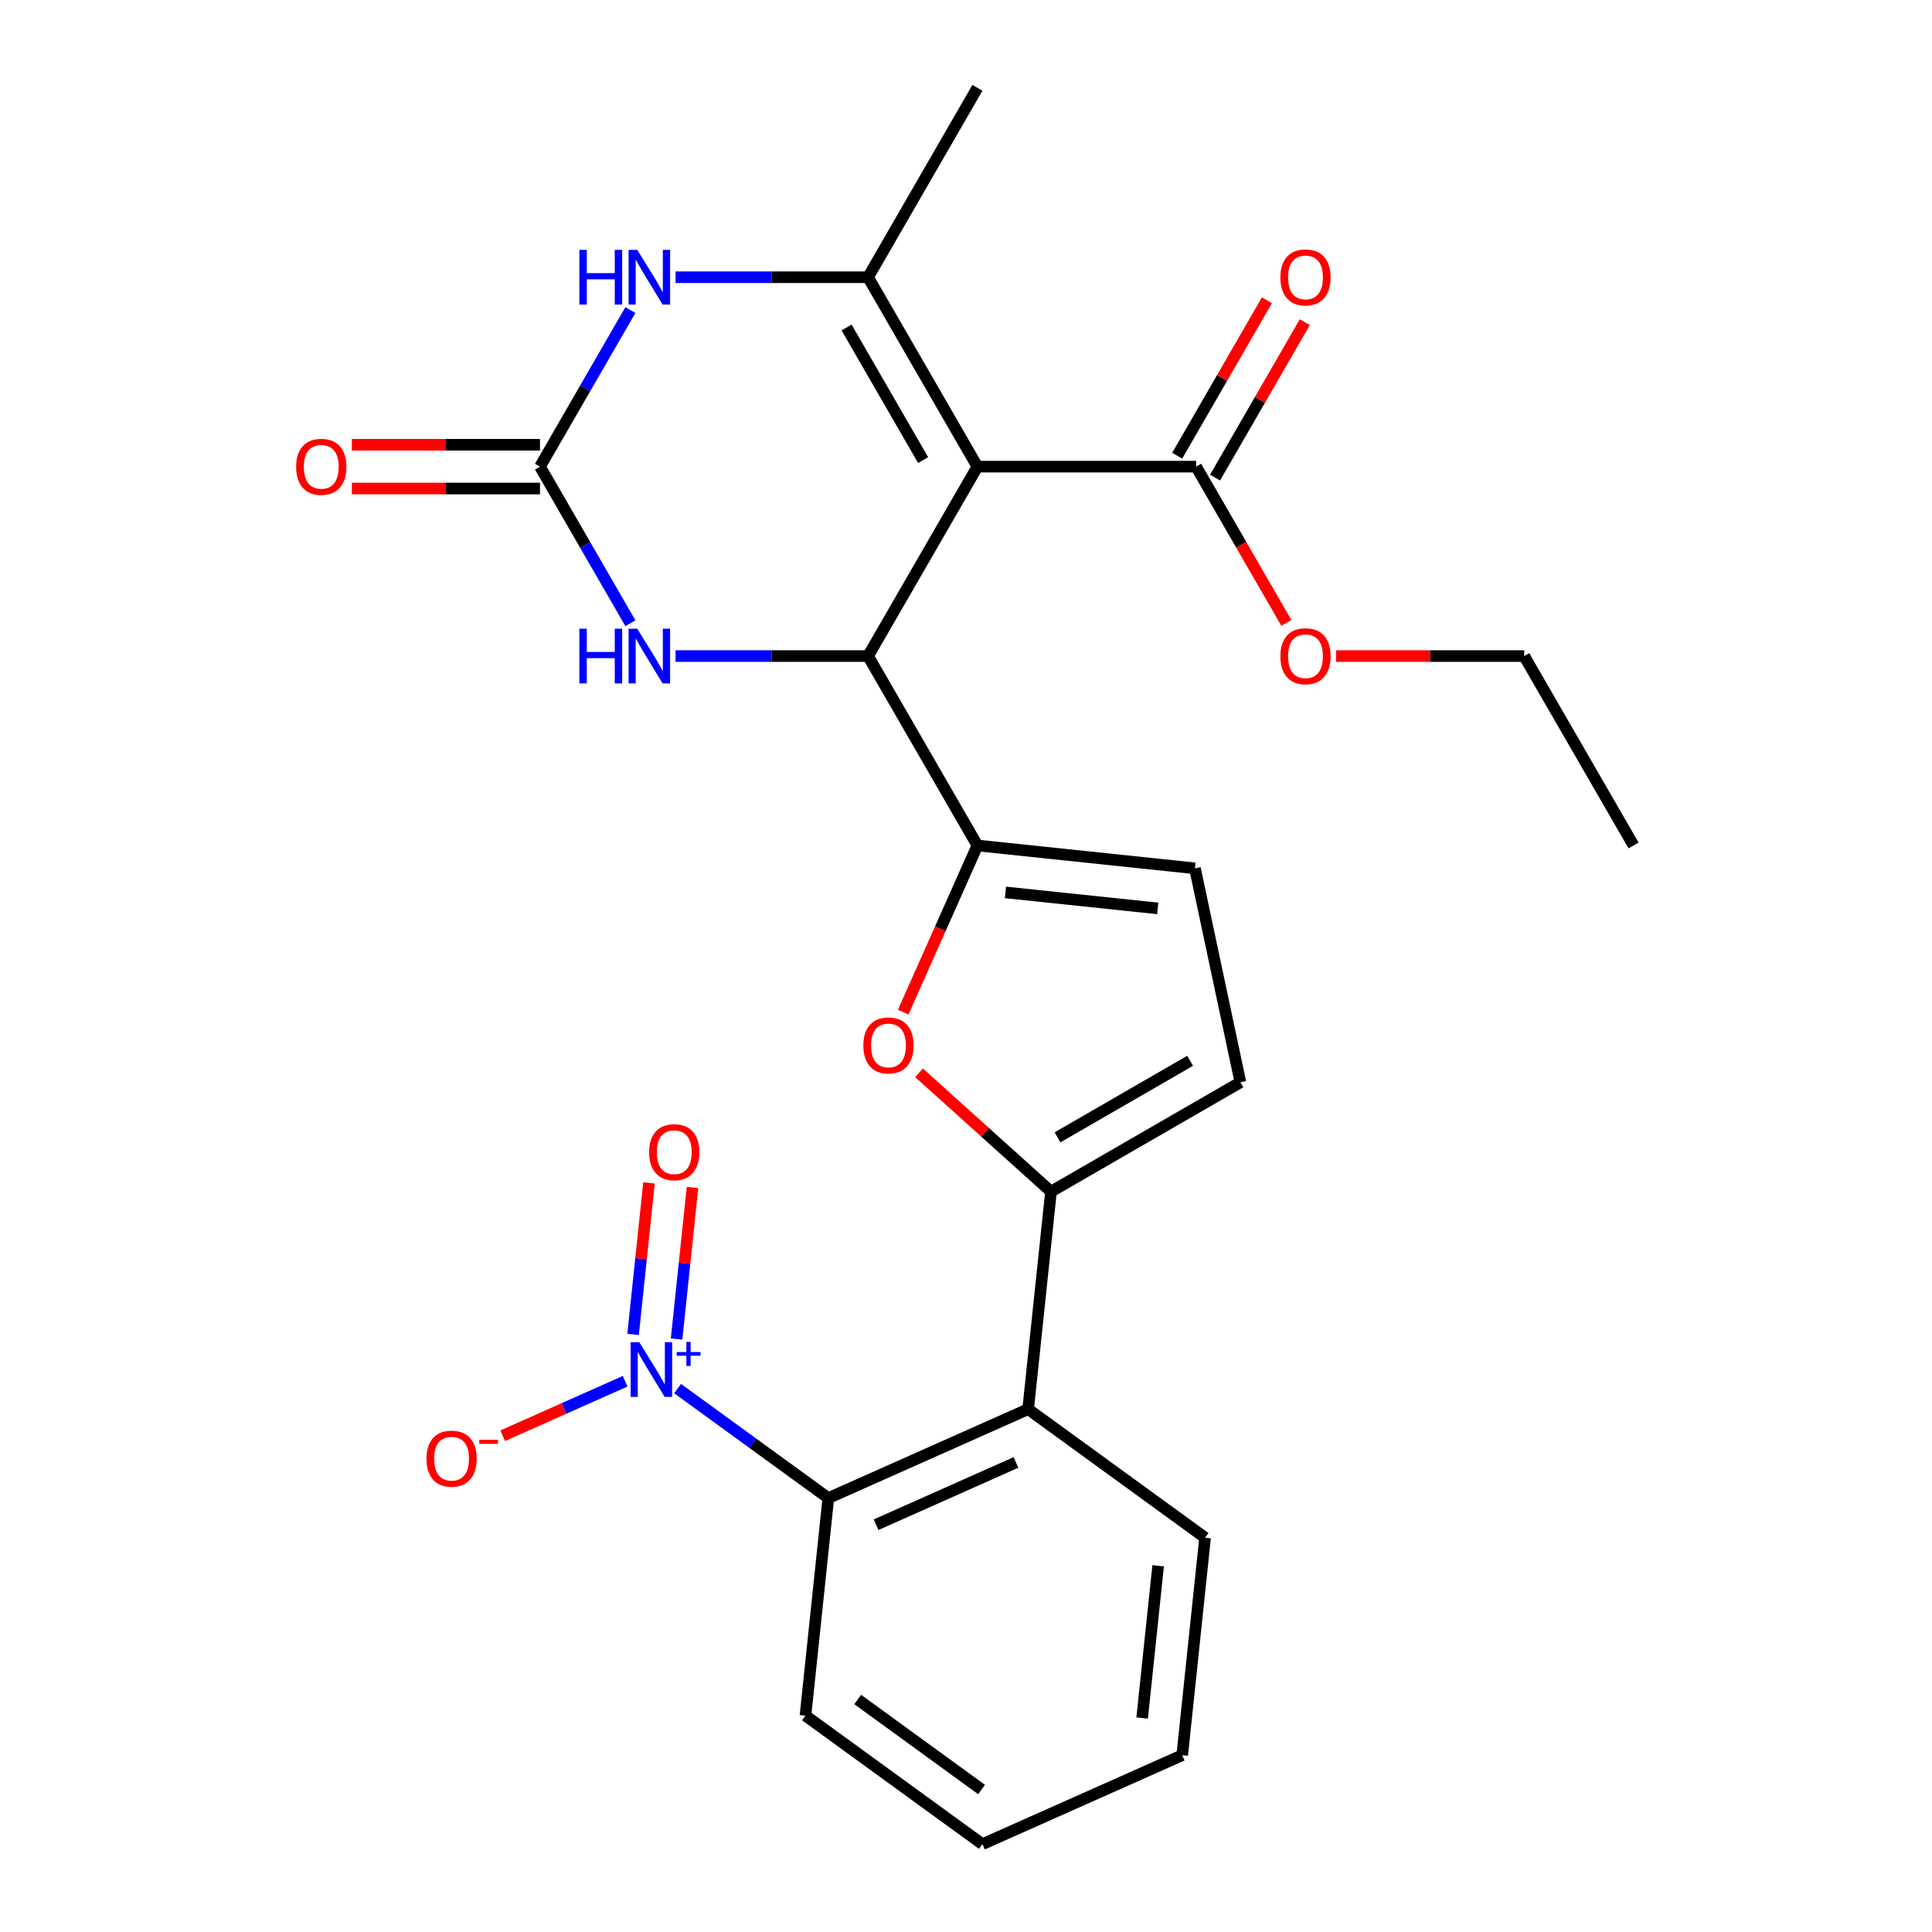 <?xml version='1.0' encoding='iso-8859-1'?>
<svg version='1.1' baseProfile='full'
              xmlns='http://www.w3.org/2000/svg'
                      xmlns:rdkit='http://www.rdkit.org/xml'
                      xmlns:xlink='http://www.w3.org/1999/xlink'
                  xml:space='preserve'
width='1000px' height='1000px' viewBox='0 0 1000 1000'>
<!-- END OF HEADER -->
<rect style='opacity:1.0;fill:#FFFFFF;stroke:none' width='1000' height='1000' x='0' y='0'> </rect>
<path class='bond-0' d='M 505.909,241.535 L 449.306,339.575' style='fill:none;fill-rule:evenodd;stroke:#000000;stroke-width:6px;stroke-linecap:butt;stroke-linejoin:miter;stroke-opacity:1' />
<path class='bond-1' d='M 505.909,241.535 L 449.306,143.495' style='fill:none;fill-rule:evenodd;stroke:#000000;stroke-width:6px;stroke-linecap:butt;stroke-linejoin:miter;stroke-opacity:1' />
<path class='bond-1' d='M 477.811,238.149 L 438.188,169.521' style='fill:none;fill-rule:evenodd;stroke:#000000;stroke-width:6px;stroke-linecap:butt;stroke-linejoin:miter;stroke-opacity:1' />
<path class='bond-11' d='M 505.909,241.535 L 619.116,241.535' style='fill:none;fill-rule:evenodd;stroke:#000000;stroke-width:6px;stroke-linecap:butt;stroke-linejoin:miter;stroke-opacity:1' />
<path class='bond-2' d='M 449.306,339.575 L 505.909,437.615' style='fill:none;fill-rule:evenodd;stroke:#000000;stroke-width:6px;stroke-linecap:butt;stroke-linejoin:miter;stroke-opacity:1' />
<path class='bond-7' d='M 449.306,339.575 L 399.487,339.575' style='fill:none;fill-rule:evenodd;stroke:#000000;stroke-width:6px;stroke-linecap:butt;stroke-linejoin:miter;stroke-opacity:1' />
<path class='bond-7' d='M 399.487,339.575 L 349.669,339.575' style='fill:none;fill-rule:evenodd;stroke:#0000FF;stroke-width:6px;stroke-linecap:butt;stroke-linejoin:miter;stroke-opacity:1' />
<path class='bond-6' d='M 449.306,143.495 L 399.487,143.495' style='fill:none;fill-rule:evenodd;stroke:#000000;stroke-width:6px;stroke-linecap:butt;stroke-linejoin:miter;stroke-opacity:1' />
<path class='bond-6' d='M 399.487,143.495 L 349.669,143.495' style='fill:none;fill-rule:evenodd;stroke:#0000FF;stroke-width:6px;stroke-linecap:butt;stroke-linejoin:miter;stroke-opacity:1' />
<path class='bond-19' d='M 449.306,143.495 L 505.909,45.455' style='fill:none;fill-rule:evenodd;stroke:#000000;stroke-width:6px;stroke-linecap:butt;stroke-linejoin:miter;stroke-opacity:1' />
<path class='bond-8' d='M 505.909,437.615 L 486.704,480.75' style='fill:none;fill-rule:evenodd;stroke:#000000;stroke-width:6px;stroke-linecap:butt;stroke-linejoin:miter;stroke-opacity:1' />
<path class='bond-8' d='M 486.704,480.75 L 467.499,523.885' style='fill:none;fill-rule:evenodd;stroke:#FF0000;stroke-width:6px;stroke-linecap:butt;stroke-linejoin:miter;stroke-opacity:1' />
<path class='bond-12' d='M 505.909,437.615 L 618.496,449.448' style='fill:none;fill-rule:evenodd;stroke:#000000;stroke-width:6px;stroke-linecap:butt;stroke-linejoin:miter;stroke-opacity:1' />
<path class='bond-12' d='M 520.43,461.907 L 599.241,470.191' style='fill:none;fill-rule:evenodd;stroke:#000000;stroke-width:6px;stroke-linecap:butt;stroke-linejoin:miter;stroke-opacity:1' />
<path class='bond-3' d='M 350.724,718.735 L 389.732,747.076' style='fill:none;fill-rule:evenodd;stroke:#0000FF;stroke-width:6px;stroke-linecap:butt;stroke-linejoin:miter;stroke-opacity:1' />
<path class='bond-3' d='M 389.732,747.076 L 428.74,775.417' style='fill:none;fill-rule:evenodd;stroke:#000000;stroke-width:6px;stroke-linecap:butt;stroke-linejoin:miter;stroke-opacity:1' />
<path class='bond-14' d='M 323.583,714.918 L 291.892,729.027' style='fill:none;fill-rule:evenodd;stroke:#0000FF;stroke-width:6px;stroke-linecap:butt;stroke-linejoin:miter;stroke-opacity:1' />
<path class='bond-14' d='M 291.892,729.027 L 260.201,743.137' style='fill:none;fill-rule:evenodd;stroke:#FF0000;stroke-width:6px;stroke-linecap:butt;stroke-linejoin:miter;stroke-opacity:1' />
<path class='bond-15' d='M 350.198,693.069 L 354.32,653.852' style='fill:none;fill-rule:evenodd;stroke:#0000FF;stroke-width:6px;stroke-linecap:butt;stroke-linejoin:miter;stroke-opacity:1' />
<path class='bond-15' d='M 354.32,653.852 L 358.442,614.635' style='fill:none;fill-rule:evenodd;stroke:#FF0000;stroke-width:6px;stroke-linecap:butt;stroke-linejoin:miter;stroke-opacity:1' />
<path class='bond-15' d='M 327.68,690.702 L 331.802,651.486' style='fill:none;fill-rule:evenodd;stroke:#0000FF;stroke-width:6px;stroke-linecap:butt;stroke-linejoin:miter;stroke-opacity:1' />
<path class='bond-15' d='M 331.802,651.486 L 335.924,612.269' style='fill:none;fill-rule:evenodd;stroke:#FF0000;stroke-width:6px;stroke-linecap:butt;stroke-linejoin:miter;stroke-opacity:1' />
<path class='bond-4' d='M 543.993,616.785 L 509.843,586.037' style='fill:none;fill-rule:evenodd;stroke:#000000;stroke-width:6px;stroke-linecap:butt;stroke-linejoin:miter;stroke-opacity:1' />
<path class='bond-4' d='M 509.843,586.037 L 475.694,555.288' style='fill:none;fill-rule:evenodd;stroke:#FF0000;stroke-width:6px;stroke-linecap:butt;stroke-linejoin:miter;stroke-opacity:1' />
<path class='bond-9' d='M 543.993,616.785 L 532.159,729.372' style='fill:none;fill-rule:evenodd;stroke:#000000;stroke-width:6px;stroke-linecap:butt;stroke-linejoin:miter;stroke-opacity:1' />
<path class='bond-27' d='M 543.993,616.785 L 642.033,560.182' style='fill:none;fill-rule:evenodd;stroke:#000000;stroke-width:6px;stroke-linecap:butt;stroke-linejoin:miter;stroke-opacity:1' />
<path class='bond-27' d='M 547.378,588.686 L 616.006,549.064' style='fill:none;fill-rule:evenodd;stroke:#000000;stroke-width:6px;stroke-linecap:butt;stroke-linejoin:miter;stroke-opacity:1' />
<path class='bond-5' d='M 279.495,241.535 L 302.892,201.01' style='fill:none;fill-rule:evenodd;stroke:#000000;stroke-width:6px;stroke-linecap:butt;stroke-linejoin:miter;stroke-opacity:1' />
<path class='bond-5' d='M 302.892,201.01 L 326.289,160.485' style='fill:none;fill-rule:evenodd;stroke:#0000FF;stroke-width:6px;stroke-linecap:butt;stroke-linejoin:miter;stroke-opacity:1' />
<path class='bond-16' d='M 279.495,230.214 L 230.807,230.214' style='fill:none;fill-rule:evenodd;stroke:#000000;stroke-width:6px;stroke-linecap:butt;stroke-linejoin:miter;stroke-opacity:1' />
<path class='bond-16' d='M 230.807,230.214 L 182.118,230.214' style='fill:none;fill-rule:evenodd;stroke:#FF0000;stroke-width:6px;stroke-linecap:butt;stroke-linejoin:miter;stroke-opacity:1' />
<path class='bond-16' d='M 279.495,252.855 L 230.807,252.855' style='fill:none;fill-rule:evenodd;stroke:#000000;stroke-width:6px;stroke-linecap:butt;stroke-linejoin:miter;stroke-opacity:1' />
<path class='bond-16' d='M 230.807,252.855 L 182.118,252.855' style='fill:none;fill-rule:evenodd;stroke:#FF0000;stroke-width:6px;stroke-linecap:butt;stroke-linejoin:miter;stroke-opacity:1' />
<path class='bond-26' d='M 279.495,241.535 L 302.892,282.06' style='fill:none;fill-rule:evenodd;stroke:#000000;stroke-width:6px;stroke-linecap:butt;stroke-linejoin:miter;stroke-opacity:1' />
<path class='bond-26' d='M 302.892,282.06 L 326.289,322.585' style='fill:none;fill-rule:evenodd;stroke:#0000FF;stroke-width:6px;stroke-linecap:butt;stroke-linejoin:miter;stroke-opacity:1' />
<path class='bond-10' d='M 532.159,729.372 L 428.74,775.417' style='fill:none;fill-rule:evenodd;stroke:#000000;stroke-width:6px;stroke-linecap:butt;stroke-linejoin:miter;stroke-opacity:1' />
<path class='bond-10' d='M 525.856,756.963 L 453.462,789.194' style='fill:none;fill-rule:evenodd;stroke:#000000;stroke-width:6px;stroke-linecap:butt;stroke-linejoin:miter;stroke-opacity:1' />
<path class='bond-20' d='M 532.159,729.372 L 623.746,795.913' style='fill:none;fill-rule:evenodd;stroke:#000000;stroke-width:6px;stroke-linecap:butt;stroke-linejoin:miter;stroke-opacity:1' />
<path class='bond-21' d='M 428.74,775.417 L 416.906,888.004' style='fill:none;fill-rule:evenodd;stroke:#000000;stroke-width:6px;stroke-linecap:butt;stroke-linejoin:miter;stroke-opacity:1' />
<path class='bond-17' d='M 628.92,247.195 L 652.144,206.97' style='fill:none;fill-rule:evenodd;stroke:#000000;stroke-width:6px;stroke-linecap:butt;stroke-linejoin:miter;stroke-opacity:1' />
<path class='bond-17' d='M 652.144,206.97 L 675.368,166.745' style='fill:none;fill-rule:evenodd;stroke:#FF0000;stroke-width:6px;stroke-linecap:butt;stroke-linejoin:miter;stroke-opacity:1' />
<path class='bond-17' d='M 609.312,235.874 L 632.536,195.649' style='fill:none;fill-rule:evenodd;stroke:#000000;stroke-width:6px;stroke-linecap:butt;stroke-linejoin:miter;stroke-opacity:1' />
<path class='bond-17' d='M 632.536,195.649 L 655.76,155.424' style='fill:none;fill-rule:evenodd;stroke:#FF0000;stroke-width:6px;stroke-linecap:butt;stroke-linejoin:miter;stroke-opacity:1' />
<path class='bond-18' d='M 619.116,241.535 L 642.467,281.98' style='fill:none;fill-rule:evenodd;stroke:#000000;stroke-width:6px;stroke-linecap:butt;stroke-linejoin:miter;stroke-opacity:1' />
<path class='bond-18' d='M 642.467,281.98 L 665.818,322.425' style='fill:none;fill-rule:evenodd;stroke:#FF0000;stroke-width:6px;stroke-linecap:butt;stroke-linejoin:miter;stroke-opacity:1' />
<path class='bond-13' d='M 618.496,449.448 L 642.033,560.182' style='fill:none;fill-rule:evenodd;stroke:#000000;stroke-width:6px;stroke-linecap:butt;stroke-linejoin:miter;stroke-opacity:1' />
<path class='bond-22' d='M 691.55,339.575 L 740.238,339.575' style='fill:none;fill-rule:evenodd;stroke:#FF0000;stroke-width:6px;stroke-linecap:butt;stroke-linejoin:miter;stroke-opacity:1' />
<path class='bond-22' d='M 740.238,339.575 L 788.927,339.575' style='fill:none;fill-rule:evenodd;stroke:#000000;stroke-width:6px;stroke-linecap:butt;stroke-linejoin:miter;stroke-opacity:1' />
<path class='bond-23' d='M 623.746,795.913 L 611.913,908.5' style='fill:none;fill-rule:evenodd;stroke:#000000;stroke-width:6px;stroke-linecap:butt;stroke-linejoin:miter;stroke-opacity:1' />
<path class='bond-23' d='M 599.453,810.435 L 591.17,889.245' style='fill:none;fill-rule:evenodd;stroke:#000000;stroke-width:6px;stroke-linecap:butt;stroke-linejoin:miter;stroke-opacity:1' />
<path class='bond-28' d='M 416.906,888.004 L 508.493,954.545' style='fill:none;fill-rule:evenodd;stroke:#000000;stroke-width:6px;stroke-linecap:butt;stroke-linejoin:miter;stroke-opacity:1' />
<path class='bond-28' d='M 443.953,879.668 L 508.063,926.247' style='fill:none;fill-rule:evenodd;stroke:#000000;stroke-width:6px;stroke-linecap:butt;stroke-linejoin:miter;stroke-opacity:1' />
<path class='bond-25' d='M 788.927,339.575 L 845.53,437.615' style='fill:none;fill-rule:evenodd;stroke:#000000;stroke-width:6px;stroke-linecap:butt;stroke-linejoin:miter;stroke-opacity:1' />
<path class='bond-24' d='M 611.913,908.5 L 508.493,954.545' style='fill:none;fill-rule:evenodd;stroke:#000000;stroke-width:6px;stroke-linecap:butt;stroke-linejoin:miter;stroke-opacity:1' />
<path  class='atom-4' d='M 330.893 694.716
L 340.173 709.716
Q 341.093 711.196, 342.573 713.876
Q 344.053 716.556, 344.133 716.716
L 344.133 694.716
L 347.893 694.716
L 347.893 723.036
L 344.013 723.036
L 334.053 706.636
Q 332.893 704.716, 331.653 702.516
Q 330.453 700.316, 330.093 699.636
L 330.093 723.036
L 326.413 723.036
L 326.413 694.716
L 330.893 694.716
' fill='#0000FF'/>
<path  class='atom-4' d='M 350.269 699.821
L 355.259 699.821
L 355.259 694.567
L 357.477 694.567
L 357.477 699.821
L 362.598 699.821
L 362.598 701.721
L 357.477 701.721
L 357.477 707.001
L 355.259 707.001
L 355.259 701.721
L 350.269 701.721
L 350.269 699.821
' fill='#0000FF'/>
<path  class='atom-7' d='M 299.879 129.335
L 303.719 129.335
L 303.719 141.375
L 318.199 141.375
L 318.199 129.335
L 322.039 129.335
L 322.039 157.655
L 318.199 157.655
L 318.199 144.575
L 303.719 144.575
L 303.719 157.655
L 299.879 157.655
L 299.879 129.335
' fill='#0000FF'/>
<path  class='atom-7' d='M 329.839 129.335
L 339.119 144.335
Q 340.039 145.815, 341.519 148.495
Q 342.999 151.175, 343.079 151.335
L 343.079 129.335
L 346.839 129.335
L 346.839 157.655
L 342.959 157.655
L 332.999 141.255
Q 331.839 139.335, 330.599 137.135
Q 329.399 134.935, 329.039 134.255
L 329.039 157.655
L 325.359 157.655
L 325.359 129.335
L 329.839 129.335
' fill='#0000FF'/>
<path  class='atom-8' d='M 299.879 325.415
L 303.719 325.415
L 303.719 337.455
L 318.199 337.455
L 318.199 325.415
L 322.039 325.415
L 322.039 353.735
L 318.199 353.735
L 318.199 340.655
L 303.719 340.655
L 303.719 353.735
L 299.879 353.735
L 299.879 325.415
' fill='#0000FF'/>
<path  class='atom-8' d='M 329.839 325.415
L 339.119 340.415
Q 340.039 341.895, 341.519 344.575
Q 342.999 347.255, 343.079 347.415
L 343.079 325.415
L 346.839 325.415
L 346.839 353.735
L 342.959 353.735
L 332.999 337.335
Q 331.839 335.415, 330.599 333.215
Q 329.399 331.015, 329.039 330.335
L 329.039 353.735
L 325.359 353.735
L 325.359 325.415
L 329.839 325.415
' fill='#0000FF'/>
<path  class='atom-9' d='M 446.864 541.115
Q 446.864 534.315, 450.224 530.515
Q 453.584 526.715, 459.864 526.715
Q 466.144 526.715, 469.504 530.515
Q 472.864 534.315, 472.864 541.115
Q 472.864 547.995, 469.464 551.915
Q 466.064 555.795, 459.864 555.795
Q 453.624 555.795, 450.224 551.915
Q 446.864 548.035, 446.864 541.115
M 459.864 552.595
Q 464.184 552.595, 466.504 549.715
Q 468.864 546.795, 468.864 541.115
Q 468.864 535.555, 466.504 532.755
Q 464.184 529.915, 459.864 529.915
Q 455.544 529.915, 453.184 532.715
Q 450.864 535.515, 450.864 541.115
Q 450.864 546.835, 453.184 549.715
Q 455.544 552.595, 459.864 552.595
' fill='#FF0000'/>
<path  class='atom-15' d='M 220.734 755.001
Q 220.734 748.201, 224.094 744.401
Q 227.454 740.601, 233.734 740.601
Q 240.014 740.601, 243.374 744.401
Q 246.734 748.201, 246.734 755.001
Q 246.734 761.881, 243.334 765.801
Q 239.934 769.681, 233.734 769.681
Q 227.494 769.681, 224.094 765.801
Q 220.734 761.921, 220.734 755.001
M 233.734 766.481
Q 238.054 766.481, 240.374 763.601
Q 242.734 760.681, 242.734 755.001
Q 242.734 749.441, 240.374 746.641
Q 238.054 743.801, 233.734 743.801
Q 229.414 743.801, 227.054 746.601
Q 224.734 749.401, 224.734 755.001
Q 224.734 760.721, 227.054 763.601
Q 229.414 766.481, 233.734 766.481
' fill='#FF0000'/>
<path  class='atom-15' d='M 248.054 745.224
L 257.742 745.224
L 257.742 747.336
L 248.054 747.336
L 248.054 745.224
' fill='#FF0000'/>
<path  class='atom-16' d='M 335.987 596.369
Q 335.987 589.569, 339.347 585.769
Q 342.707 581.969, 348.987 581.969
Q 355.267 581.969, 358.627 585.769
Q 361.987 589.569, 361.987 596.369
Q 361.987 603.249, 358.587 607.169
Q 355.187 611.049, 348.987 611.049
Q 342.747 611.049, 339.347 607.169
Q 335.987 603.289, 335.987 596.369
M 348.987 607.849
Q 353.307 607.849, 355.627 604.969
Q 357.987 602.049, 357.987 596.369
Q 357.987 590.809, 355.627 588.009
Q 353.307 585.169, 348.987 585.169
Q 344.667 585.169, 342.307 587.969
Q 339.987 590.769, 339.987 596.369
Q 339.987 602.089, 342.307 604.969
Q 344.667 607.849, 348.987 607.849
' fill='#FF0000'/>
<path  class='atom-17' d='M 153.288 241.615
Q 153.288 234.815, 156.648 231.015
Q 160.008 227.215, 166.288 227.215
Q 172.568 227.215, 175.928 231.015
Q 179.288 234.815, 179.288 241.615
Q 179.288 248.495, 175.888 252.415
Q 172.488 256.295, 166.288 256.295
Q 160.048 256.295, 156.648 252.415
Q 153.288 248.535, 153.288 241.615
M 166.288 253.095
Q 170.608 253.095, 172.928 250.215
Q 175.288 247.295, 175.288 241.615
Q 175.288 236.055, 172.928 233.255
Q 170.608 230.415, 166.288 230.415
Q 161.968 230.415, 159.608 233.215
Q 157.288 236.015, 157.288 241.615
Q 157.288 247.335, 159.608 250.215
Q 161.968 253.095, 166.288 253.095
' fill='#FF0000'/>
<path  class='atom-18' d='M 662.72 143.575
Q 662.72 136.775, 666.08 132.975
Q 669.44 129.175, 675.72 129.175
Q 682 129.175, 685.36 132.975
Q 688.72 136.775, 688.72 143.575
Q 688.72 150.455, 685.32 154.375
Q 681.92 158.255, 675.72 158.255
Q 669.48 158.255, 666.08 154.375
Q 662.72 150.495, 662.72 143.575
M 675.72 155.055
Q 680.04 155.055, 682.36 152.175
Q 684.72 149.255, 684.72 143.575
Q 684.72 138.015, 682.36 135.215
Q 680.04 132.375, 675.72 132.375
Q 671.4 132.375, 669.04 135.175
Q 666.72 137.975, 666.72 143.575
Q 666.72 149.295, 669.04 152.175
Q 671.4 155.055, 675.72 155.055
' fill='#FF0000'/>
<path  class='atom-19' d='M 662.72 339.655
Q 662.72 332.855, 666.08 329.055
Q 669.44 325.255, 675.72 325.255
Q 682 325.255, 685.36 329.055
Q 688.72 332.855, 688.72 339.655
Q 688.72 346.535, 685.32 350.455
Q 681.92 354.335, 675.72 354.335
Q 669.48 354.335, 666.08 350.455
Q 662.72 346.575, 662.72 339.655
M 675.72 351.135
Q 680.04 351.135, 682.36 348.255
Q 684.72 345.335, 684.72 339.655
Q 684.72 334.095, 682.36 331.295
Q 680.04 328.455, 675.72 328.455
Q 671.4 328.455, 669.04 331.255
Q 666.72 334.055, 666.72 339.655
Q 666.72 345.375, 669.04 348.255
Q 671.4 351.135, 675.72 351.135
' fill='#FF0000'/>
</svg>
